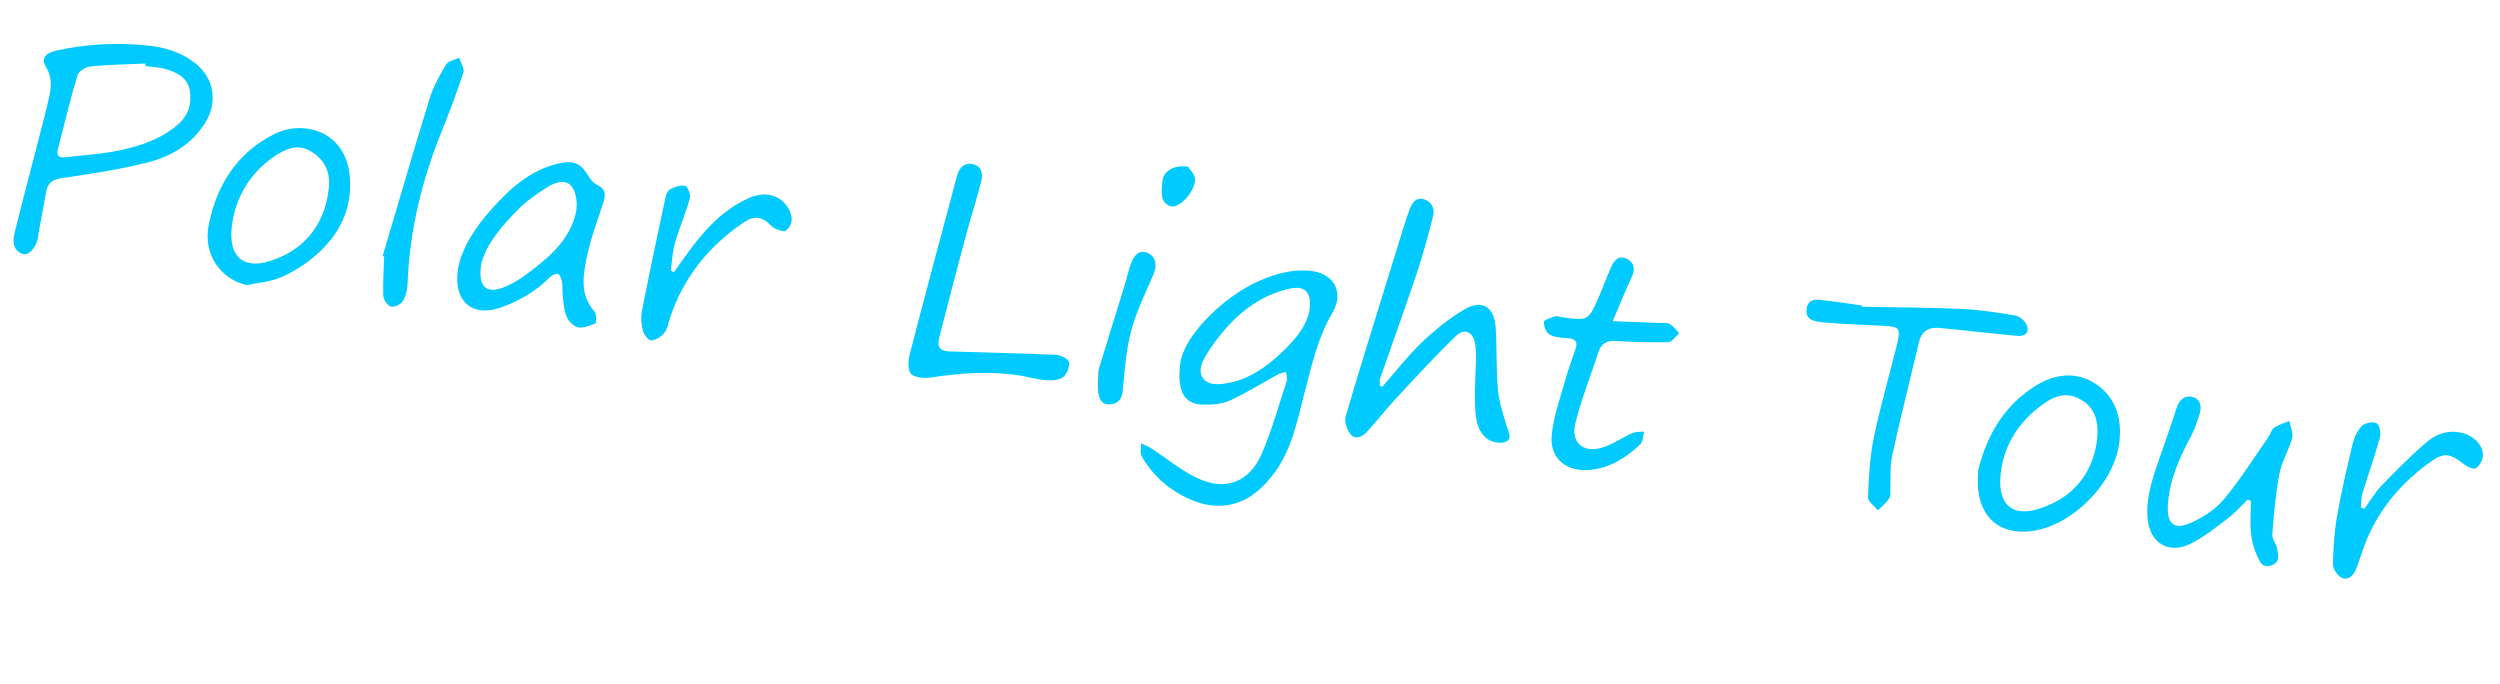 <?xml version="1.0" encoding="UTF-8"?> <svg xmlns="http://www.w3.org/2000/svg" width="307" height="84" viewBox="0 0 307 84" fill="none"><path d="M144.974 44.341C145.433 42.237 147.201 39.918 149.413 37.942C151.761 35.847 154.446 34.233 157.538 33.505C158.756 33.219 160.111 33.106 161.333 33.319C163.997 33.785 164.991 36.084 163.62 38.412C161.829 41.457 161.076 44.84 160.205 48.197C159.277 51.773 158.6 55.45 156.198 58.463C154.526 60.561 152.513 62.072 149.735 62.108C148.711 62.123 147.618 61.914 146.664 61.535C143.913 60.445 141.694 58.636 140.202 56.053C139.965 55.641 140.137 54.991 140.121 54.449C140.539 54.646 140.986 54.795 141.368 55.047C143.202 56.242 144.917 57.671 146.865 58.632C150.414 60.383 153.427 59.285 154.983 55.631C156.216 52.739 157.063 49.678 158.04 46.68C158.133 46.392 157.949 46.016 157.896 45.68C157.574 45.777 157.222 45.819 156.935 45.98C154.976 47.047 153.081 48.251 151.056 49.17C150.061 49.62 148.826 49.712 147.707 49.688C145.414 49.64 144.436 48.035 144.978 44.333L144.974 44.341ZM160.758 38.358C161.185 35.943 160.31 35.019 158.391 35.443C155.337 36.117 152.832 37.801 150.759 40.074C149.66 41.282 148.658 42.628 147.863 44.05C146.83 45.893 147.727 47.319 149.772 47.169C152.538 46.966 154.841 45.588 156.836 43.794C158.638 42.176 160.299 40.377 160.755 38.358L160.758 38.358Z" fill="#00CAFF"></path><path d="M169.737 47.504C171.328 45.692 172.81 43.761 174.546 42.101C176.15 40.566 177.912 39.12 179.82 38.002C181.98 36.731 183.494 37.67 183.668 40.203C183.839 42.716 183.714 45.252 183.936 47.758C184.071 49.28 184.551 50.784 185.001 52.258C185.231 53.017 185.799 53.913 184.857 54.273C184.219 54.521 183.088 54.284 182.543 53.826C181.209 52.712 181.18 50.979 181.133 49.386C181.08 47.56 181.222 45.732 181.256 43.905C181.266 43.358 181.243 42.8 181.155 42.262C180.894 40.725 179.872 40.214 178.745 41.3C176.186 43.767 173.784 46.401 171.361 49.007C170.149 50.309 169.066 51.733 167.854 53.033C167.306 53.622 166.44 54.082 165.821 53.294C165.389 52.74 165.057 51.756 165.245 51.128C167.272 44.279 169.409 37.46 171.518 30.635C172.033 28.972 172.513 27.297 173.114 25.666C173.379 24.949 173.878 24.172 174.853 24.465C175.841 24.762 176.21 25.63 175.978 26.547C175.37 28.936 174.729 31.324 173.947 33.662C172.513 37.954 170.959 42.205 169.477 46.482C169.384 46.75 169.458 47.075 169.452 47.372C169.549 47.416 169.644 47.457 169.74 47.501L169.737 47.504Z" fill="#00CAFF"></path><path d="M18.049 5.58C20.195 5.783 22.184 6.388 23.919 7.714C26.285 9.522 26.785 12.526 25.21 15.062C23.553 17.73 21.006 19.21 18.139 19.942C14.695 20.82 11.156 21.359 7.628 21.858C6.447 22.024 5.873 22.461 5.67 23.535C5.346 25.247 5.039 26.96 4.729 28.674C4.705 28.809 4.707 28.949 4.685 29.085C4.483 30.371 3.522 31.466 2.75 31.172C1.534 30.709 1.551 29.595 1.793 28.604C2.764 24.642 3.82 20.703 4.836 16.753C5.247 15.157 5.674 13.561 6.027 11.951C6.304 10.693 6.417 9.472 5.657 8.244C5.016 7.21 5.535 6.509 6.994 6.193C10.646 5.399 14.332 5.201 18.046 5.582L18.049 5.58ZM17.868 8.121L17.862 7.803C15.63 7.902 13.39 7.931 11.166 8.148C10.57 8.206 9.67 8.731 9.522 9.226C8.625 12.21 7.909 15.249 7.119 18.265C6.909 19.068 7.172 19.414 7.999 19.316C10.182 19.054 12.398 18.936 14.543 18.491C17.195 17.941 19.781 17.109 21.888 15.25C23.143 14.142 23.556 12.744 23.308 11.159C23.06 9.568 21.793 8.92 20.444 8.508C19.622 8.256 18.728 8.242 17.865 8.121L17.868 8.121Z" fill="#00CAFF"></path><path d="M56.23 33.064C56.732 30.401 58.35 27.919 60.361 25.684C62.614 23.177 65.064 20.92 68.501 20.094C70.428 19.632 71.32 20.002 72.32 21.707C72.562 22.119 72.955 22.534 73.381 22.733C74.382 23.201 74.375 23.924 74.106 24.794C73.397 27.064 72.508 29.297 72.046 31.616C71.601 33.858 71.188 36.231 73.006 38.254C73.278 38.556 73.238 39.676 73.079 39.737C72.341 40.018 71.33 40.419 70.753 40.123C69.219 39.335 69.261 37.64 69.09 36.143C69.034 35.645 69.109 35.129 69.019 34.641C68.948 34.272 68.775 33.724 68.524 33.644C68.244 33.558 67.744 33.827 67.482 34.088C65.76 35.804 63.741 36.982 61.446 37.78C58.025 38.97 55.645 37.044 56.236 33.068L56.23 33.064ZM59.11 32.327C58.649 35.118 59.64 36.07 61.635 35.362C62.734 34.97 63.792 34.336 64.729 33.63C67.344 31.661 69.912 29.563 70.706 26.186C70.942 25.18 70.822 23.774 70.259 22.98C69.493 21.895 68.137 22.387 67.139 23.032C65.989 23.773 64.82 24.544 63.854 25.497C61.695 27.628 59.743 29.935 59.107 32.324L59.11 32.327Z" fill="#00CAFF"></path><path d="M198.043 39.442C200.2 39.527 202.016 39.595 203.832 39.669C204.242 39.684 204.727 39.602 205.046 39.789C205.499 40.056 205.827 40.531 206.21 40.916C205.77 41.299 205.337 41.998 204.884 42.013C202.737 42.077 200.582 42 198.434 41.874C197.299 41.807 196.625 42.169 196.271 43.277C195.34 46.19 194.168 49.043 193.45 52.005C192.855 54.458 194.532 55.742 196.978 54.894C198.178 54.478 199.251 53.712 200.421 53.191C200.852 52.998 201.396 53.052 201.888 52.996C201.744 53.527 201.77 54.238 201.427 54.56C199.706 56.19 197.762 57.443 195.301 57.699C192.493 57.99 190.34 56.407 190.539 53.621C190.703 51.341 191.542 49.106 192.154 46.87C192.527 45.503 193.033 44.173 193.481 42.828C193.784 41.918 193.416 41.582 192.502 41.529C191.743 41.484 190.904 41.431 190.275 41.072C189.86 40.836 189.572 40.049 189.587 39.523C189.597 39.279 190.454 39.018 190.956 38.854C191.193 38.776 191.494 38.907 191.767 38.946C195.043 39.408 195.051 39.412 196.385 36.353C196.898 35.177 197.322 33.962 197.85 32.794C198.209 32.004 198.77 31.278 199.764 31.776C200.679 32.233 200.837 33.015 200.389 33.985C199.589 35.719 198.873 37.489 198.037 39.441L198.043 39.442Z" fill="#00CAFF"></path><path d="M228.67 37.672C232.746 37.748 236.824 37.752 240.894 37.933C243.085 38.031 245.269 38.382 247.438 38.736C247.939 38.818 248.531 39.279 248.782 39.732C249.333 40.725 248.791 41.359 247.636 41.239C244.496 40.913 241.356 40.598 238.216 40.274C236.888 40.138 235.984 40.627 235.66 41.984C234.542 46.661 233.373 51.324 232.342 56.018C232.063 57.29 232.195 58.654 232.132 59.976C232.113 60.388 232.207 60.888 232.007 61.186C231.636 61.743 231.088 62.182 230.613 62.669C230.183 62.141 229.371 61.596 229.392 61.086C229.489 58.63 229.607 56.144 230.102 53.747C230.898 49.891 232.02 46.104 232.955 42.276C233.437 40.303 233.258 40.114 231.282 40.009C228.905 39.885 226.526 39.818 224.158 39.609C223.113 39.515 221.611 39.449 221.856 37.902C222.098 36.369 223.532 36.848 224.58 36.959C225.946 37.103 227.306 37.33 228.669 37.521C228.67 37.571 228.671 37.624 228.672 37.675L228.67 37.672Z" fill="#00CAFF"></path><path d="M276.02 61.343C275.209 62.12 274.467 62.987 273.576 63.659C272.087 64.786 270.605 65.99 268.941 66.798C266.21 68.127 263.907 66.579 263.707 63.522C263.53 60.833 264.455 58.385 265.308 55.915C265.964 54.014 266.645 52.119 267.251 50.202C267.551 49.247 268.121 48.559 269.093 48.72C270.132 48.894 270.423 49.795 270.132 50.756C269.842 51.712 269.526 52.679 269.061 53.554C267.626 56.24 266.379 58.961 266.214 62.081C266.098 64.275 266.948 65.124 268.975 64.23C270.485 63.565 272.029 62.584 273.072 61.339C275.085 58.934 276.76 56.246 278.563 53.667C278.824 53.295 278.932 52.742 279.274 52.512C279.825 52.138 280.507 51.958 281.134 51.698C281.263 52.401 281.642 53.172 281.474 53.797C281.073 55.289 280.197 56.669 279.911 58.172C279.442 60.62 279.236 63.122 279.04 65.611C278.997 66.181 279.523 66.773 279.638 67.382C279.738 67.919 279.854 68.704 279.567 69.006C279.011 69.594 278.002 69.803 277.536 68.975C276.976 67.98 276.594 66.813 276.444 65.681C276.263 64.311 276.403 62.897 276.404 61.502C276.278 61.449 276.149 61.394 276.023 61.34L276.02 61.343Z" fill="#00CAFF"></path><path d="M125.406 46.14C121.695 45.528 118.016 45.794 114.326 46.357C113.509 46.482 112.293 46.383 111.854 45.877C111.421 45.373 111.545 44.174 111.753 43.362C113.348 37.152 115.023 30.964 116.674 24.77C116.956 23.707 117.226 22.643 117.524 21.585C117.805 20.591 118.401 19.901 119.513 20.171C120.614 20.44 120.711 21.414 120.492 22.282C119.915 24.546 119.191 26.769 118.586 29.025C117.482 33.141 116.417 37.265 115.354 41.389C115.035 42.631 115.382 43.114 116.662 43.157C121.007 43.301 125.356 43.382 129.697 43.574C130.261 43.6 131.19 44.067 131.268 44.462C131.378 45.029 131.028 45.934 130.565 46.298C130.071 46.683 129.205 46.742 128.519 46.694C127.474 46.622 126.445 46.336 125.409 46.14L125.406 46.14Z" fill="#00CAFF"></path><path d="M242.91 57.782C244.019 53.288 246.23 49.634 250.166 47.257C252.517 45.838 255.186 45.628 257.47 47.223C259.928 48.938 260.65 51.631 260.22 54.558C259.481 59.591 254.23 64.773 249.179 65.251C246.169 65.533 243.489 64.219 242.939 60.314C242.819 59.465 242.912 58.584 242.908 57.779L242.91 57.782ZM257.469 54.398C257.85 51.661 257.227 49.934 255.296 48.948C253.288 47.923 251.643 48.992 250.156 50.19C247.539 52.295 245.951 55.121 245.66 58.407C245.33 62.125 247.26 63.514 250.494 62.445C254.333 61.177 256.793 58.504 257.472 54.398L257.469 54.398Z" fill="#00CAFF"></path><path d="M30.282 35.017C27.028 34.238 24.914 31.188 25.634 27.605C26.615 22.712 29.115 18.745 33.71 16.447C37.219 14.692 42.457 16.053 42.951 21.662C43.304 25.676 41.639 28.915 38.655 31.453C37.416 32.507 35.98 33.413 34.49 34.056C33.192 34.618 31.692 34.713 30.279 35.017L30.282 35.017ZM40.232 24.137C40.264 23.911 40.29 23.683 40.328 23.458C40.679 21.391 40.008 19.702 38.236 18.615C36.55 17.58 35.007 18.277 33.534 19.312C30.668 21.326 28.984 24.2 28.504 27.507C27.954 31.288 29.666 33.138 33.087 32.069C36.901 30.881 39.455 28.232 40.229 24.14L40.232 24.137Z" fill="#00CAFF"></path><path d="M290.356 62.471C291.042 61.526 291.631 60.486 292.435 59.653C294.239 57.787 296.07 55.931 298.045 54.251C299.332 53.156 300.963 52.702 302.693 53.268C304.022 53.702 305.05 54.943 304.886 56.092C304.814 56.608 304.453 57.215 304.032 57.501C303.788 57.667 303.082 57.387 302.73 57.118C300.741 55.595 300.153 55.456 298.144 56.943C294.416 59.699 291.62 63.202 290.114 67.649C289.863 68.387 289.617 69.127 289.337 69.853C289.026 70.661 288.394 71.313 287.571 70.95C287.052 70.722 286.484 69.871 286.491 69.304C286.515 67.347 286.645 65.366 286.982 63.44C287.502 60.467 288.182 57.52 288.886 54.584C289.081 53.77 289.46 52.899 290.026 52.316C290.4 51.931 291.402 51.735 291.85 51.973C292.21 52.163 292.403 53.195 292.251 53.739C291.607 56.068 290.789 58.35 290.086 60.662C289.926 61.188 289.974 61.777 289.923 62.338C290.065 62.383 290.209 62.425 290.35 62.47L290.356 62.471Z" fill="#00CAFF"></path><path d="M82.761 33.428C83.264 32.721 83.764 32.015 84.269 31.309C86.313 28.452 88.6 25.855 91.879 24.358C93.812 23.474 95.601 23.839 96.669 25.358C96.991 25.818 97.236 26.454 97.218 27C97.202 27.471 96.865 28.089 96.477 28.332C96.197 28.507 95.569 28.236 95.147 28.049C94.828 27.906 94.589 27.583 94.31 27.346C93.423 26.584 92.478 26.558 91.527 27.184C87.1 30.105 83.938 34.013 82.266 39.082C82.067 39.689 81.971 40.394 81.59 40.864C81.213 41.329 80.557 41.763 79.994 41.806C79.664 41.833 79.074 41.12 78.951 40.649C78.751 39.873 78.671 38.987 78.826 38.204C79.742 33.536 80.729 28.883 81.726 24.234C81.807 23.853 82.041 23.354 82.346 23.208C82.91 22.939 83.652 22.667 84.177 22.838C84.504 22.945 84.83 23.935 84.701 24.401C84.184 26.241 83.41 28.006 82.882 29.845C82.568 30.936 82.534 32.107 82.375 33.242C82.503 33.305 82.634 33.365 82.761 33.428Z" fill="#00CAFF"></path><path d="M46.997 31.427C48.91 24.974 50.78 18.51 52.767 12.079C53.22 10.617 53.996 9.234 54.788 7.914C55.049 7.48 55.832 7.359 56.378 7.096C56.571 7.705 57.066 8.409 56.904 8.904C56.097 11.383 55.17 13.825 54.196 16.244C51.787 22.209 50.294 28.367 50.05 34.814C50.02 35.562 49.835 36.382 49.456 37.005C49.214 37.4 48.399 37.754 47.978 37.636C47.571 37.523 47.091 36.794 47.069 36.314C47.003 34.724 47.127 33.126 47.177 31.533C47.118 31.497 47.057 31.46 46.998 31.424L46.997 31.427Z" fill="#00CAFF"></path><path d="M134.901 45.42C135.918 42.118 137.028 38.527 138.131 34.934C138.386 34.104 138.578 33.251 138.86 32.431C139.308 31.121 140.055 30.663 140.958 31.071C141.906 31.499 142.135 32.525 141.656 33.661C140.696 35.94 139.563 38.181 138.93 40.55C138.297 42.92 138.11 45.422 137.883 47.879C137.786 48.948 137.395 49.533 136.382 49.645C135.271 49.767 134.953 48.94 134.858 48.084C134.773 47.32 134.872 46.535 134.898 45.419L134.901 45.42Z" fill="#00CAFF"></path><path d="M145.884 20.465C146.082 20.799 146.765 21.424 146.754 22.038C146.726 23.632 144.689 25.726 143.673 25.308C142.341 24.762 142.678 23.409 142.734 22.334C142.799 21.079 144.091 20.203 145.884 20.465Z" fill="#00CAFF"></path></svg> 